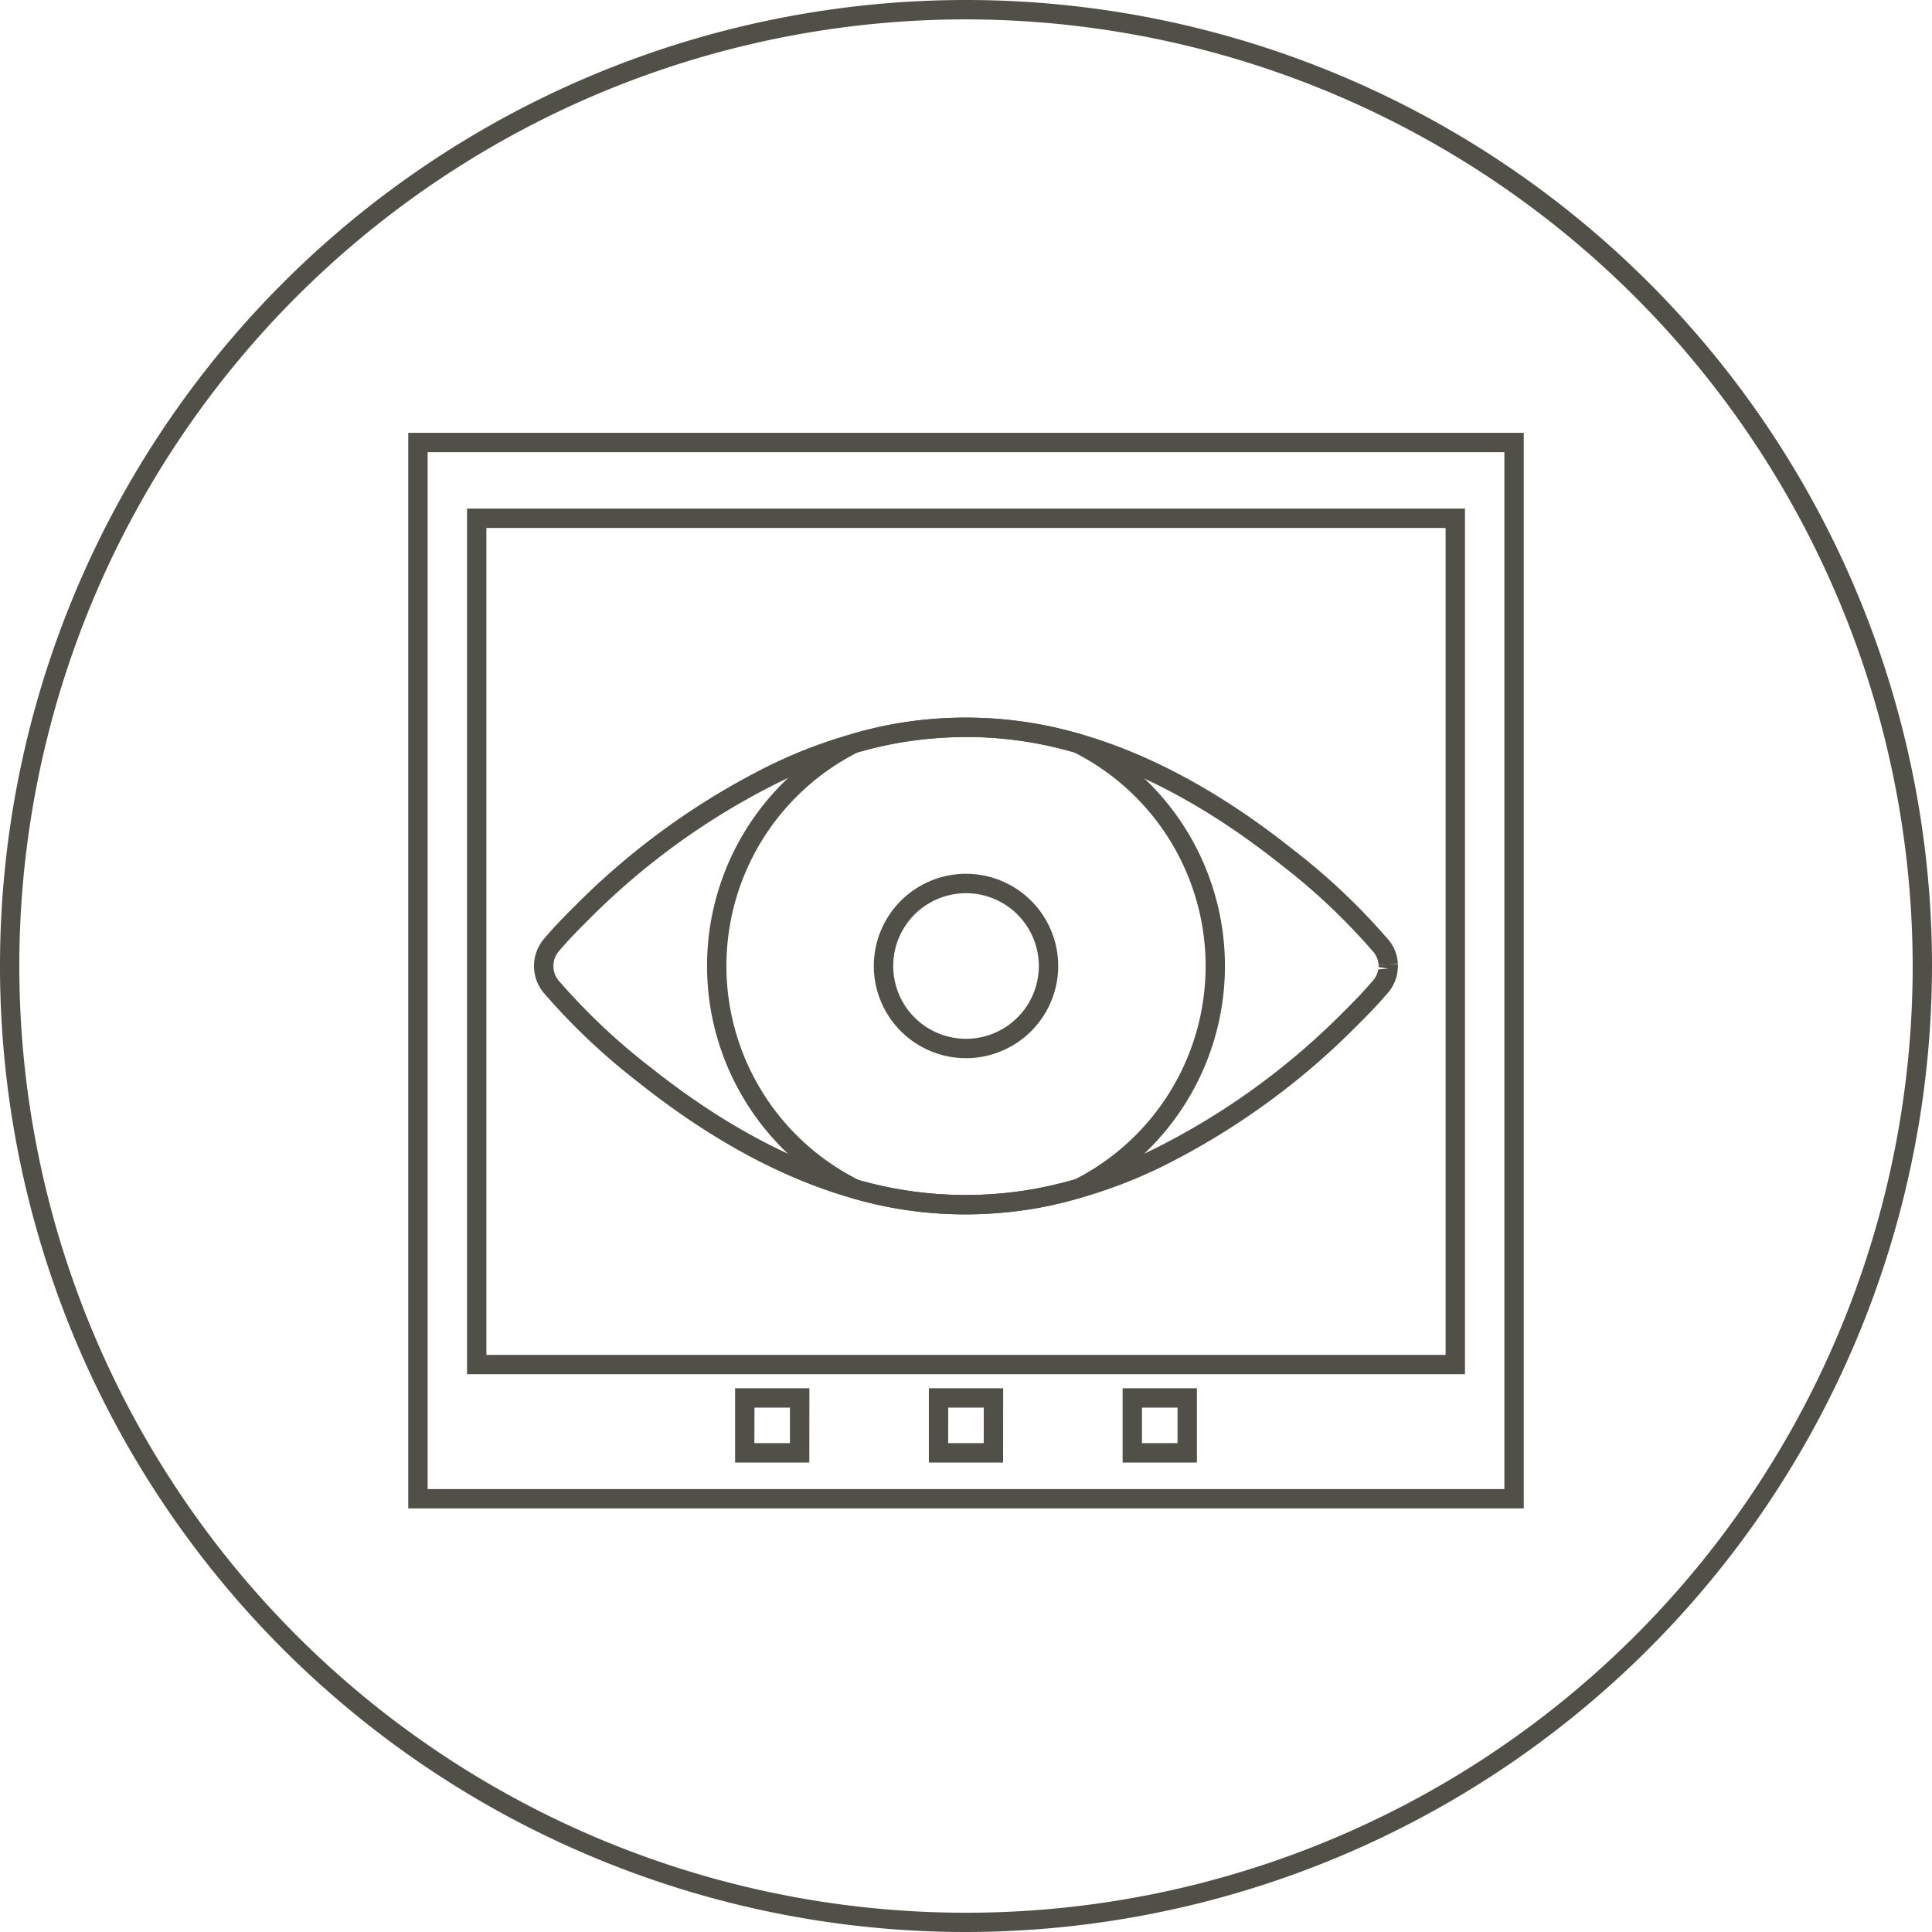 <?xml version="1.0" encoding="UTF-8"?> <svg xmlns="http://www.w3.org/2000/svg" xmlns:xlink="http://www.w3.org/1999/xlink" id="icon-professioneller-sehtest-service" width="160" height="160" viewBox="0 0 160 160"><defs><clipPath id="clip-path"><rect id="Rechteck_1407" data-name="Rechteck 1407" width="160" height="160" fill="none"></rect></clipPath></defs><g id="Gruppe_2522" data-name="Gruppe 2522" clip-path="url(#clip-path)"><path id="Pfad_1078" data-name="Pfad 1078" d="M80,160a80,80,0,1,1,80-80,80.091,80.091,0,0,1-80,80M80,1.605A78.4,78.4,0,1,0,158.4,80,78.483,78.483,0,0,0,80,1.605" fill="#515048"></path><path id="Pfad_1079" data-name="Pfad 1079" d="M121.323,113.807H38.678V42.118h82.645Zm-81.041-1.6h79.436V43.723H40.282Z" fill="#515048"></path><path id="Pfad_1080" data-name="Pfad 1080" d="M126.191,124.92H33.81V35.844h92.381Zm-90.776-1.6h89.171V37.449H35.415Zm63.708-2.2H92.97v-6.152h6.153Zm-4.549-1.605h2.944v-2.943H94.574Zm-11.5,1.605H76.925v-6.152h6.153Zm-4.549-1.605h2.944v-2.943H78.529Zm-11.5,1.605H60.879v-6.152h6.153Zm-4.549-1.605h2.944v-2.943H62.483Z" fill="#515048"></path><path id="Pfad_1081" data-name="Pfad 1081" d="M79.937,100.569a33.433,33.433,0,0,1-6.957-.729c-.813-.174-1.616-.387-2.41-.614a21.4,21.4,0,0,1-.089-38.421,31.065,31.065,0,0,1,3.43-.826,33.9,33.9,0,0,1,13.081.184c.832.177,1.653.391,2.471.626l.139.055a21.415,21.415,0,0,1-.026,38.326,31.608,31.608,0,0,1-3.517.85,34.74,34.74,0,0,1-6.122.549m.088-39.533a33.156,33.156,0,0,0-5.832.523,31.639,31.639,0,0,0-3.134.735,19.82,19.82,0,0,0,.091,35.444c.622.165,1.386.366,2.164.532a32.294,32.294,0,0,0,12.463.17A31.6,31.6,0,0,0,89,97.681a19.823,19.823,0,0,0-.047-35.37c-.759-.216-1.518-.415-2.291-.578a31.838,31.838,0,0,0-6.633-.7" fill="#515048"></path><path id="Pfad_1082" data-name="Pfad 1082" d="M79.937,100.569a33.433,33.433,0,0,1-6.957-.729C66.374,98.433,59.6,95,52.846,89.618a53.4,53.4,0,0,1-7.7-7.258,3.48,3.48,0,0,1,0-4.718c.715-.848,1.471-1.628,2.39-2.538A60.768,60.768,0,0,1,62.572,63.978a40.655,40.655,0,0,1,11.339-4,33.9,33.9,0,0,1,13.081.184c6.606,1.4,13.379,4.842,20.129,10.223a53.209,53.209,0,0,1,7.7,7.256,3.364,3.364,0,0,1,.91,1.826l.035.316-.8.085.8-.056-.8.056.8-.052.008.2-.047.522a3.429,3.429,0,0,1-.951,1.866c-.737.876-1.6,1.745-2.345,2.487A60.84,60.84,0,0,1,97.4,96.022a40.609,40.609,0,0,1-11.339,4,34.931,34.931,0,0,1-6.122.549m.088-39.533a33.156,33.156,0,0,0-5.832.523A39.014,39.014,0,0,0,63.3,65.407,59.2,59.2,0,0,0,48.67,76.241c-.888.883-1.619,1.633-2.3,2.434a1.9,1.9,0,0,0,0,2.651,52.206,52.206,0,0,0,7.472,7.037c6.557,5.222,13.107,8.554,19.468,9.907a32.294,32.294,0,0,0,12.463.17,38.977,38.977,0,0,0,10.891-3.847A59.282,59.282,0,0,0,111.3,83.759c.722-.717,1.555-1.558,2.294-2.433a1.9,1.9,0,0,0,.55-1.047l.817-.065-.795-.126v-.174l.8-.045-.8.031-.017-.16a1.84,1.84,0,0,0-.508-1.014,52.107,52.107,0,0,0-7.517-7.087c-6.554-5.223-13.1-8.556-19.463-9.906a31.838,31.838,0,0,0-6.633-.7" fill="#515048"></path><path id="Pfad_1083" data-name="Pfad 1083" d="M80,87.634A7.635,7.635,0,1,1,87.636,80,7.643,7.643,0,0,1,80,87.634M80,73.97A6.029,6.029,0,1,0,86.031,80,6.038,6.038,0,0,0,80,73.97" fill="#515048"></path></g></svg> 